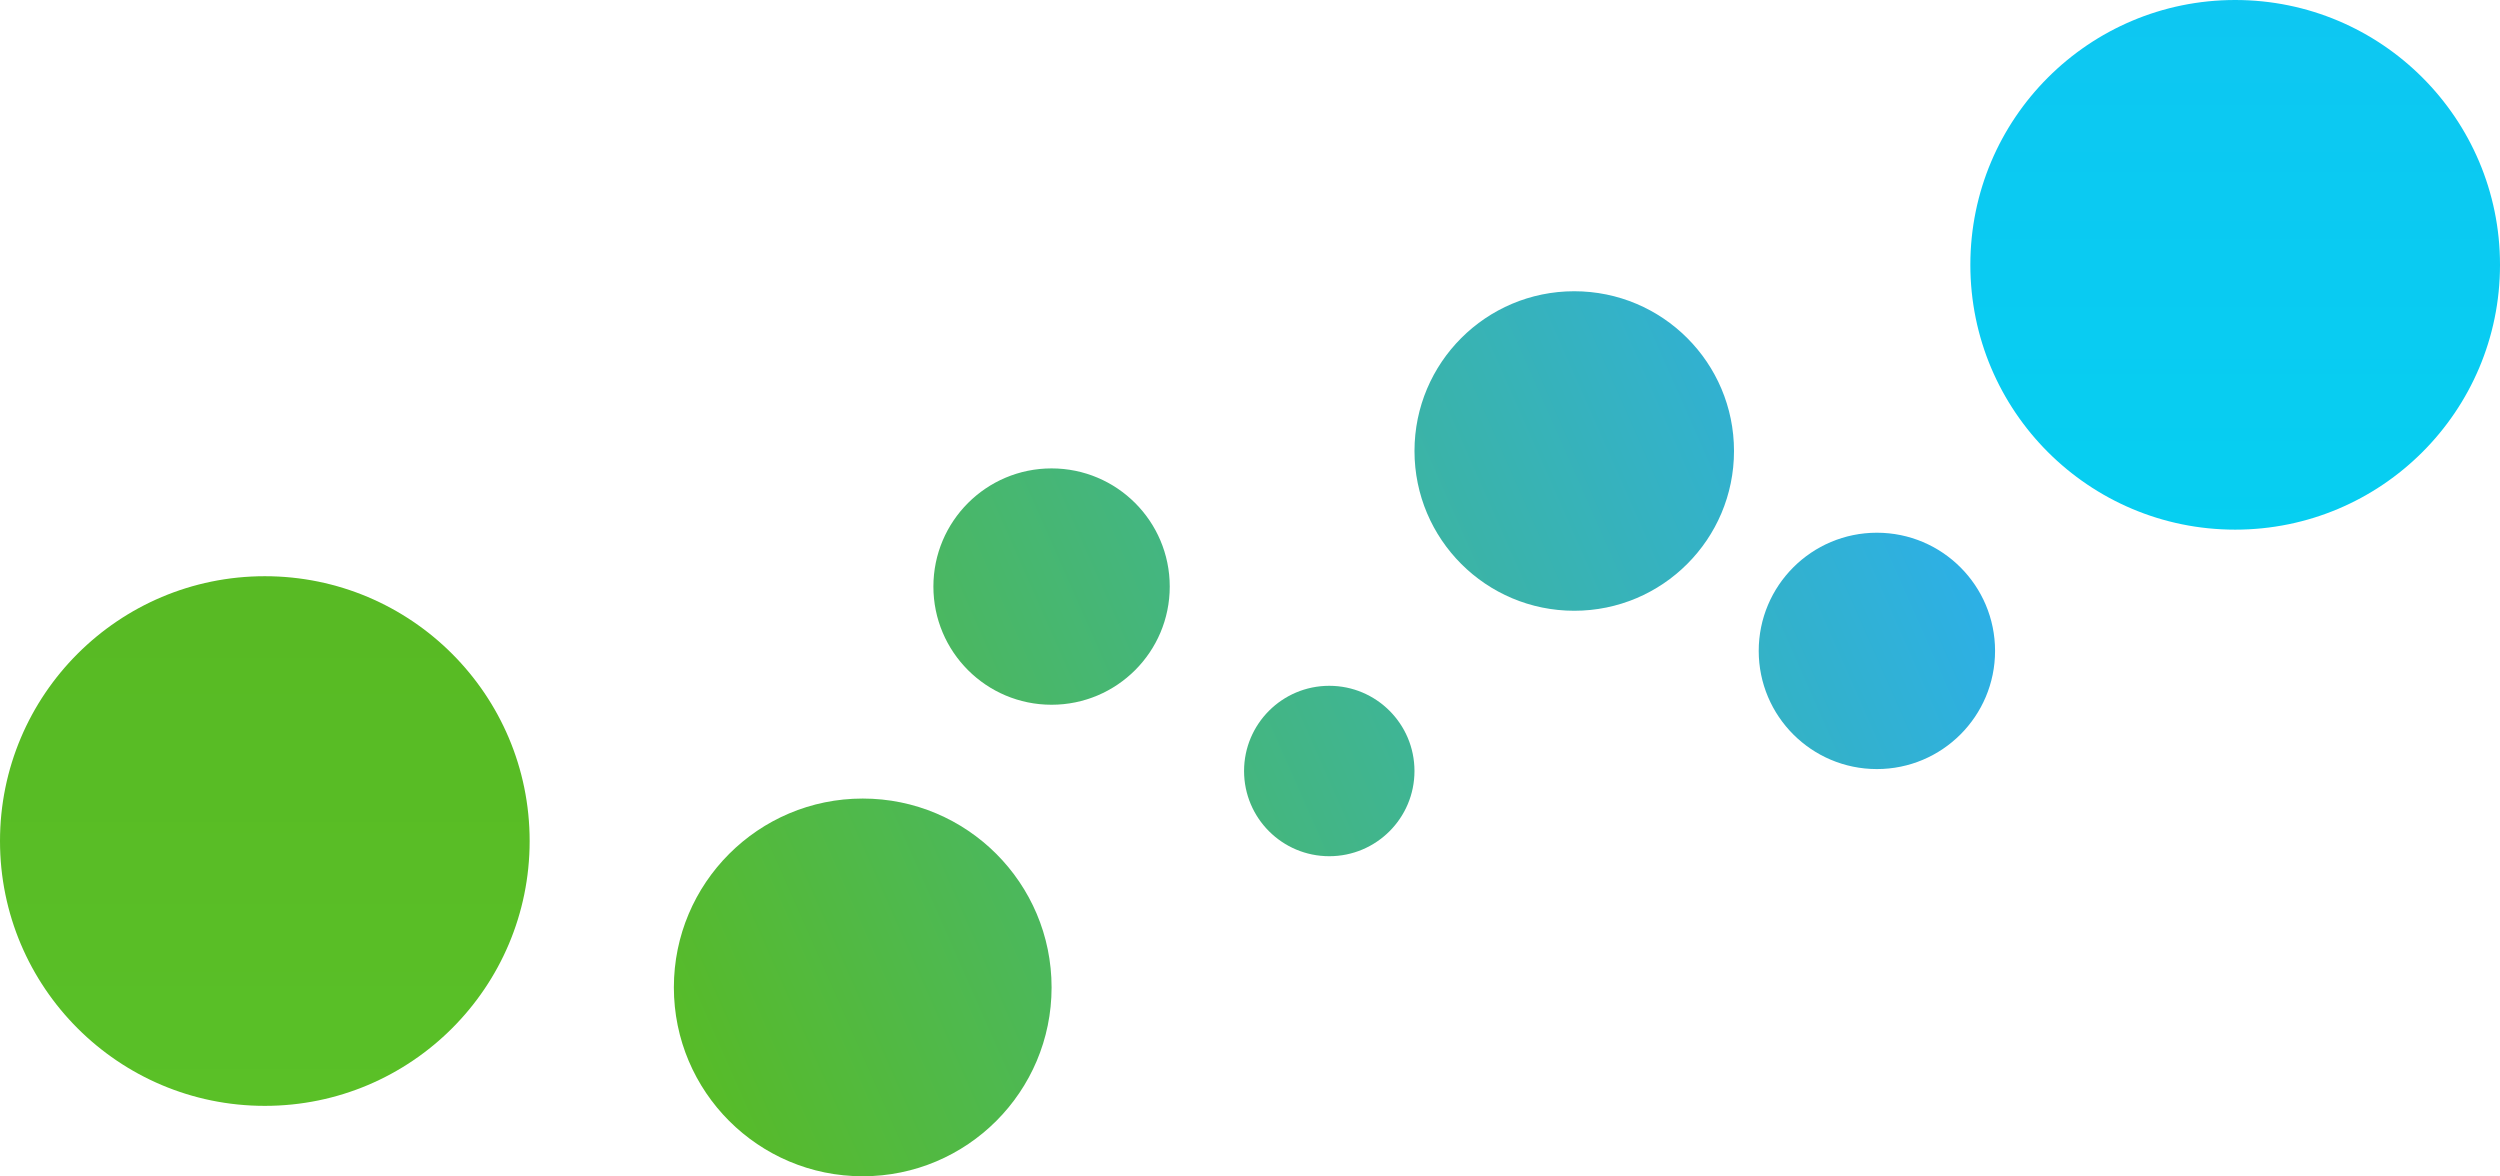 <svg xmlns="http://www.w3.org/2000/svg" xmlns:xlink="http://www.w3.org/1999/xlink" width="152.044" height="71.537" viewBox="0 0 152.044 71.537">
    <defs>
        <style>
            .cls-1{fill:url(#linear-gradient)}.cls-2{fill:url(#linear-gradient-2)}.cls-3{fill:url(#linear-gradient-3)}.cls-4{fill:url(#linear-gradient-4)}.cls-5{fill:url(#linear-gradient-5)}.cls-6{fill:url(#linear-gradient-6)}.cls-7{fill:url(#linear-gradient-7)}
        </style>
        <linearGradient id="linear-gradient" x1=".5" x2=".5" y1="-.701" y2="5.359" gradientUnits="objectBoundingBox">
            <stop offset="0" stop-color="#56b521"/>
            <stop offset="1" stop-color="#63dc38"/>
        </linearGradient>
        <linearGradient id="linear-gradient-2" x1=".5" x2=".5" y1="-3.305" y2="1.789" gradientUnits="objectBoundingBox">
            <stop offset="0" stop-color="#27adf7"/>
            <stop offset="1" stop-color="#00d5f0"/>
        </linearGradient>
        <linearGradient id="linear-gradient-3" x1="-.028" x2="3.656" y1=".733" y2="-.895" gradientUnits="objectBoundingBox">
            <stop offset="0" stop-color="#58bb24"/>
            <stop offset="1" stop-color="#29aff7"/>
        </linearGradient>
        <linearGradient id="linear-gradient-4" x1="-1.639" x2="4.248" y1="1.446" y2="-1.157" xlink:href="#linear-gradient-3"/>
        <linearGradient id="linear-gradient-5" x1="-4.46" x2="1.428" y1="2.693" y2=".09" xlink:href="#linear-gradient-3"/>
        <linearGradient id="linear-gradient-6" x1="-3.43" x2="4.735" y1="2.237" y2="-1.372" xlink:href="#linear-gradient-3"/>
        <linearGradient id="linear-gradient-7" x1="-2.608" x2="1.747" y1="1.874" y2="-.051" xlink:href="#linear-gradient-3"/>
    </defs>
    <g id="Group_71" data-name="Group 71" transform="translate(-186.708 -468.772)">
        <circle id="Ellipse_90" cx="16.106" cy="16.106" r="16.106" class="cls-1" data-name="Ellipse 90" transform="translate(186.708 503.816)"/>
        <circle id="Ellipse_92" cx="16.106" cy="16.106" r="16.106" class="cls-2" data-name="Ellipse 92" transform="translate(306.54 468.772)"/>
        <circle id="Ellipse_94" cx="11.486" cy="11.486" r="11.486" class="cls-3" data-name="Ellipse 94" transform="translate(227.691 517.338)"/>
        <circle id="Ellipse_95" cx="7.187" cy="7.187" r="7.187" class="cls-4" data-name="Ellipse 95" transform="translate(243.475 497.259)"/>
        <circle id="Ellipse_96" cx="7.187" cy="7.187" r="7.187" class="cls-5" data-name="Ellipse 96" transform="translate(293.669 501.171)"/>
        <circle id="Ellipse_97" cx="5.182" cy="5.182" r="5.182" class="cls-6" data-name="Ellipse 97" transform="translate(262.369 510.481)"/>
        <circle id="Ellipse_98" cx="9.716" cy="9.716" r="9.716" class="cls-7" data-name="Ellipse 98" transform="translate(272.734 486.485)"/>
    </g>
</svg>
